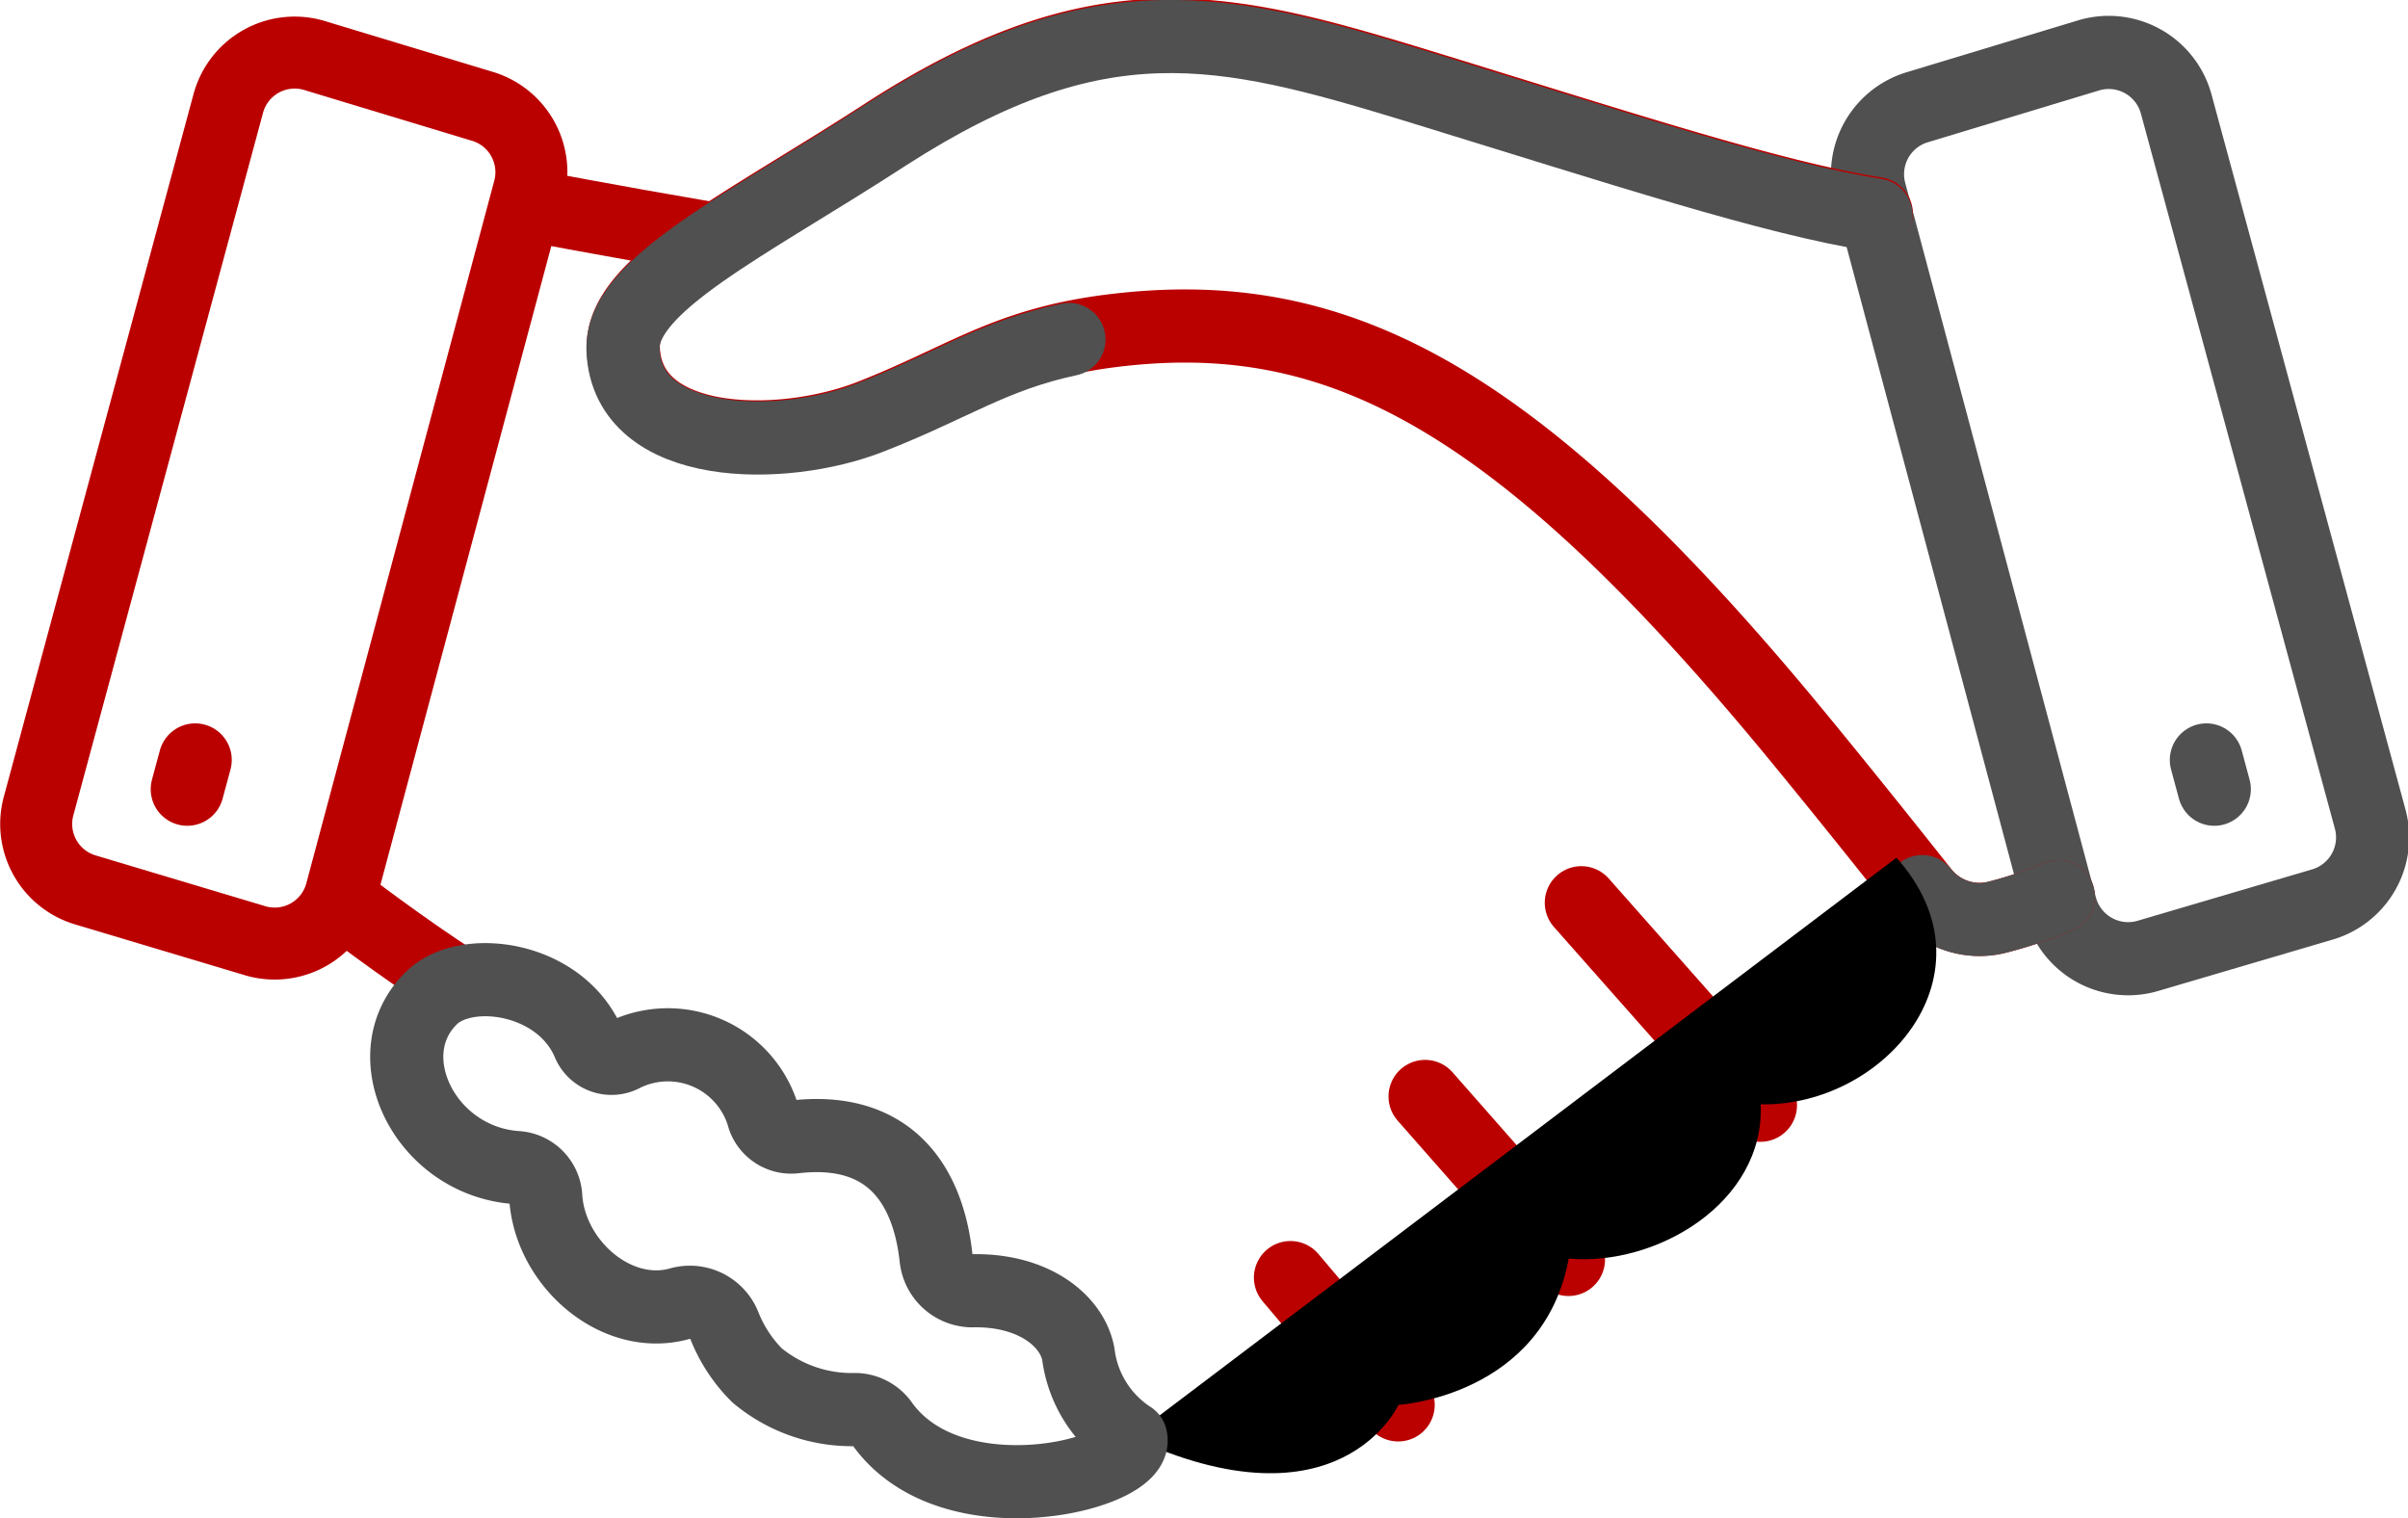 <svg xmlns="http://www.w3.org/2000/svg" viewBox="0 0 82.29 51.89"><defs><style>.cls-1756456045645,.cls-221654,.cls-38465864165{fill:none;stroke-linecap:round;stroke-linejoin:round;}.cls-1756456045645{stroke:#505050;}.cls-1756456045645,.cls-221654{stroke-width:2.5px;}.cls-221654,.cls-38465864165{stroke:#b00;}.cls-38465864165{stroke-width:2.46px;}</style></defs><title>286495343 3_1</title><g id="Layer_2" data-name="Layer 2"><g id="Layer_1-2" data-name="Layer 1"><path class="cls-1756456045645" d="M71.32,1.91,65.47,3.68A2.39,2.39,0,0,0,63.9,6.57L70.42,31a2.39,2.39,0,0,0,3,1.66l5.91-1.74A2.39,2.39,0,0,0,81,28L74.37,3.56A2.39,2.39,0,0,0,71.32,1.91Z"></path><path class="cls-221654" d="M70.34,30.64a14.51,14.51,0,0,1-2.11.71,2.48,2.48,0,0,1-2.53-.88c-.88-1.11-2.38-3-4.12-5.12-10-12.2-16.21-15.08-23.94-14-3.38.49-4.77,1.64-7.87,2.86s-8.33,1.16-8.47-2.3c-.09-2.22,4.2-4.24,9-7.36,7.28-4.69,11.49-3.67,18-1.69,7.26,2.23,12.26,3.88,15.82,4.44"></path><path class="cls-221654" d="M11.74,30.85s1.92,1.48,3.88,2.75"></path><path class="cls-38465864165" d="M24.32,8.14C20.87,7.55,18,7,18,7"></path><path class="cls-1756456045645" d="M70.34,30.64a14.51,14.51,0,0,1-2.11.71,2.4,2.4,0,0,1-.7.07,2.5,2.5,0,0,1-1.84-.95"></path><path class="cls-38465864165" d="M10.79,1.91l5.75,1.74a2.35,2.35,0,0,1,1.54,2.84l-6.42,24a2.35,2.35,0,0,1-3,1.64L2.88,30.4a2.35,2.35,0,0,1-1.56-2.86l6.48-24A2.35,2.35,0,0,1,10.79,1.91Z"></path><line class="cls-221654" x1="60.16" y1="37.77" x2="54.04" y2="30.85"></line><line class="cls-221654" x1="53.6" y1="43.04" x2="48.7" y2="37.47"></line><line class="cls-221654" x1="47.78" y1="48.01" x2="44.1" y2="43.66"></line><line class="cls-1756456045645" x1="75.67" y1="26.97" x2="75.4" y2="25.97"></line><path class="cls-2221654" d="M38.65,49.11c7.14,3.32,9.14-1.1,9.14-1.1s4.94-.29,5.82-5c3,.27,6.7-1.91,6.56-5.27,4.24.08,8.15-4.49,4.64-8.43"></path><line class="cls-221654" x1="6.4" y1="26.97" x2="6.67" y2="25.97"></line><path class="cls-1756456045645" d="M30.15,48.66a1.15,1.15,0,0,0-.9-.49A5.06,5.06,0,0,1,25.87,47a5,5,0,0,1-1.12-1.71,1.27,1.27,0,0,0-1.55-.73c-2.15.58-4.41-1.39-4.55-3.66a1.06,1.06,0,0,0-1-1c-3.14-.22-4.9-3.86-2.9-5.8,1.19-1.16,4.4-.72,5.36,1.54a.85.85,0,0,0,1.2.42A3.4,3.4,0,0,1,26.1,38.2a1,1,0,0,0,1.07.65c3.16-.36,4.54,1.55,4.82,4.15a1.25,1.25,0,0,0,1.22,1.11c2.08-.05,3.42,1,3.64,2.16a4,4,0,0,0,1.79,2.86C39,50.36,32.54,52,30.15,48.66Z"></path><path class="cls-1756456045645" d="M36.53,11.6c-2.62.56-4,1.58-6.77,2.66-3,1.19-8.33,1.16-8.47-2.3-.09-2.22,4.2-4.24,9-7.36,7.28-4.69,11.49-3.67,18-1.69,7.26,2.23,12.26,3.88,15.82,4.44"></path></g></g></svg>